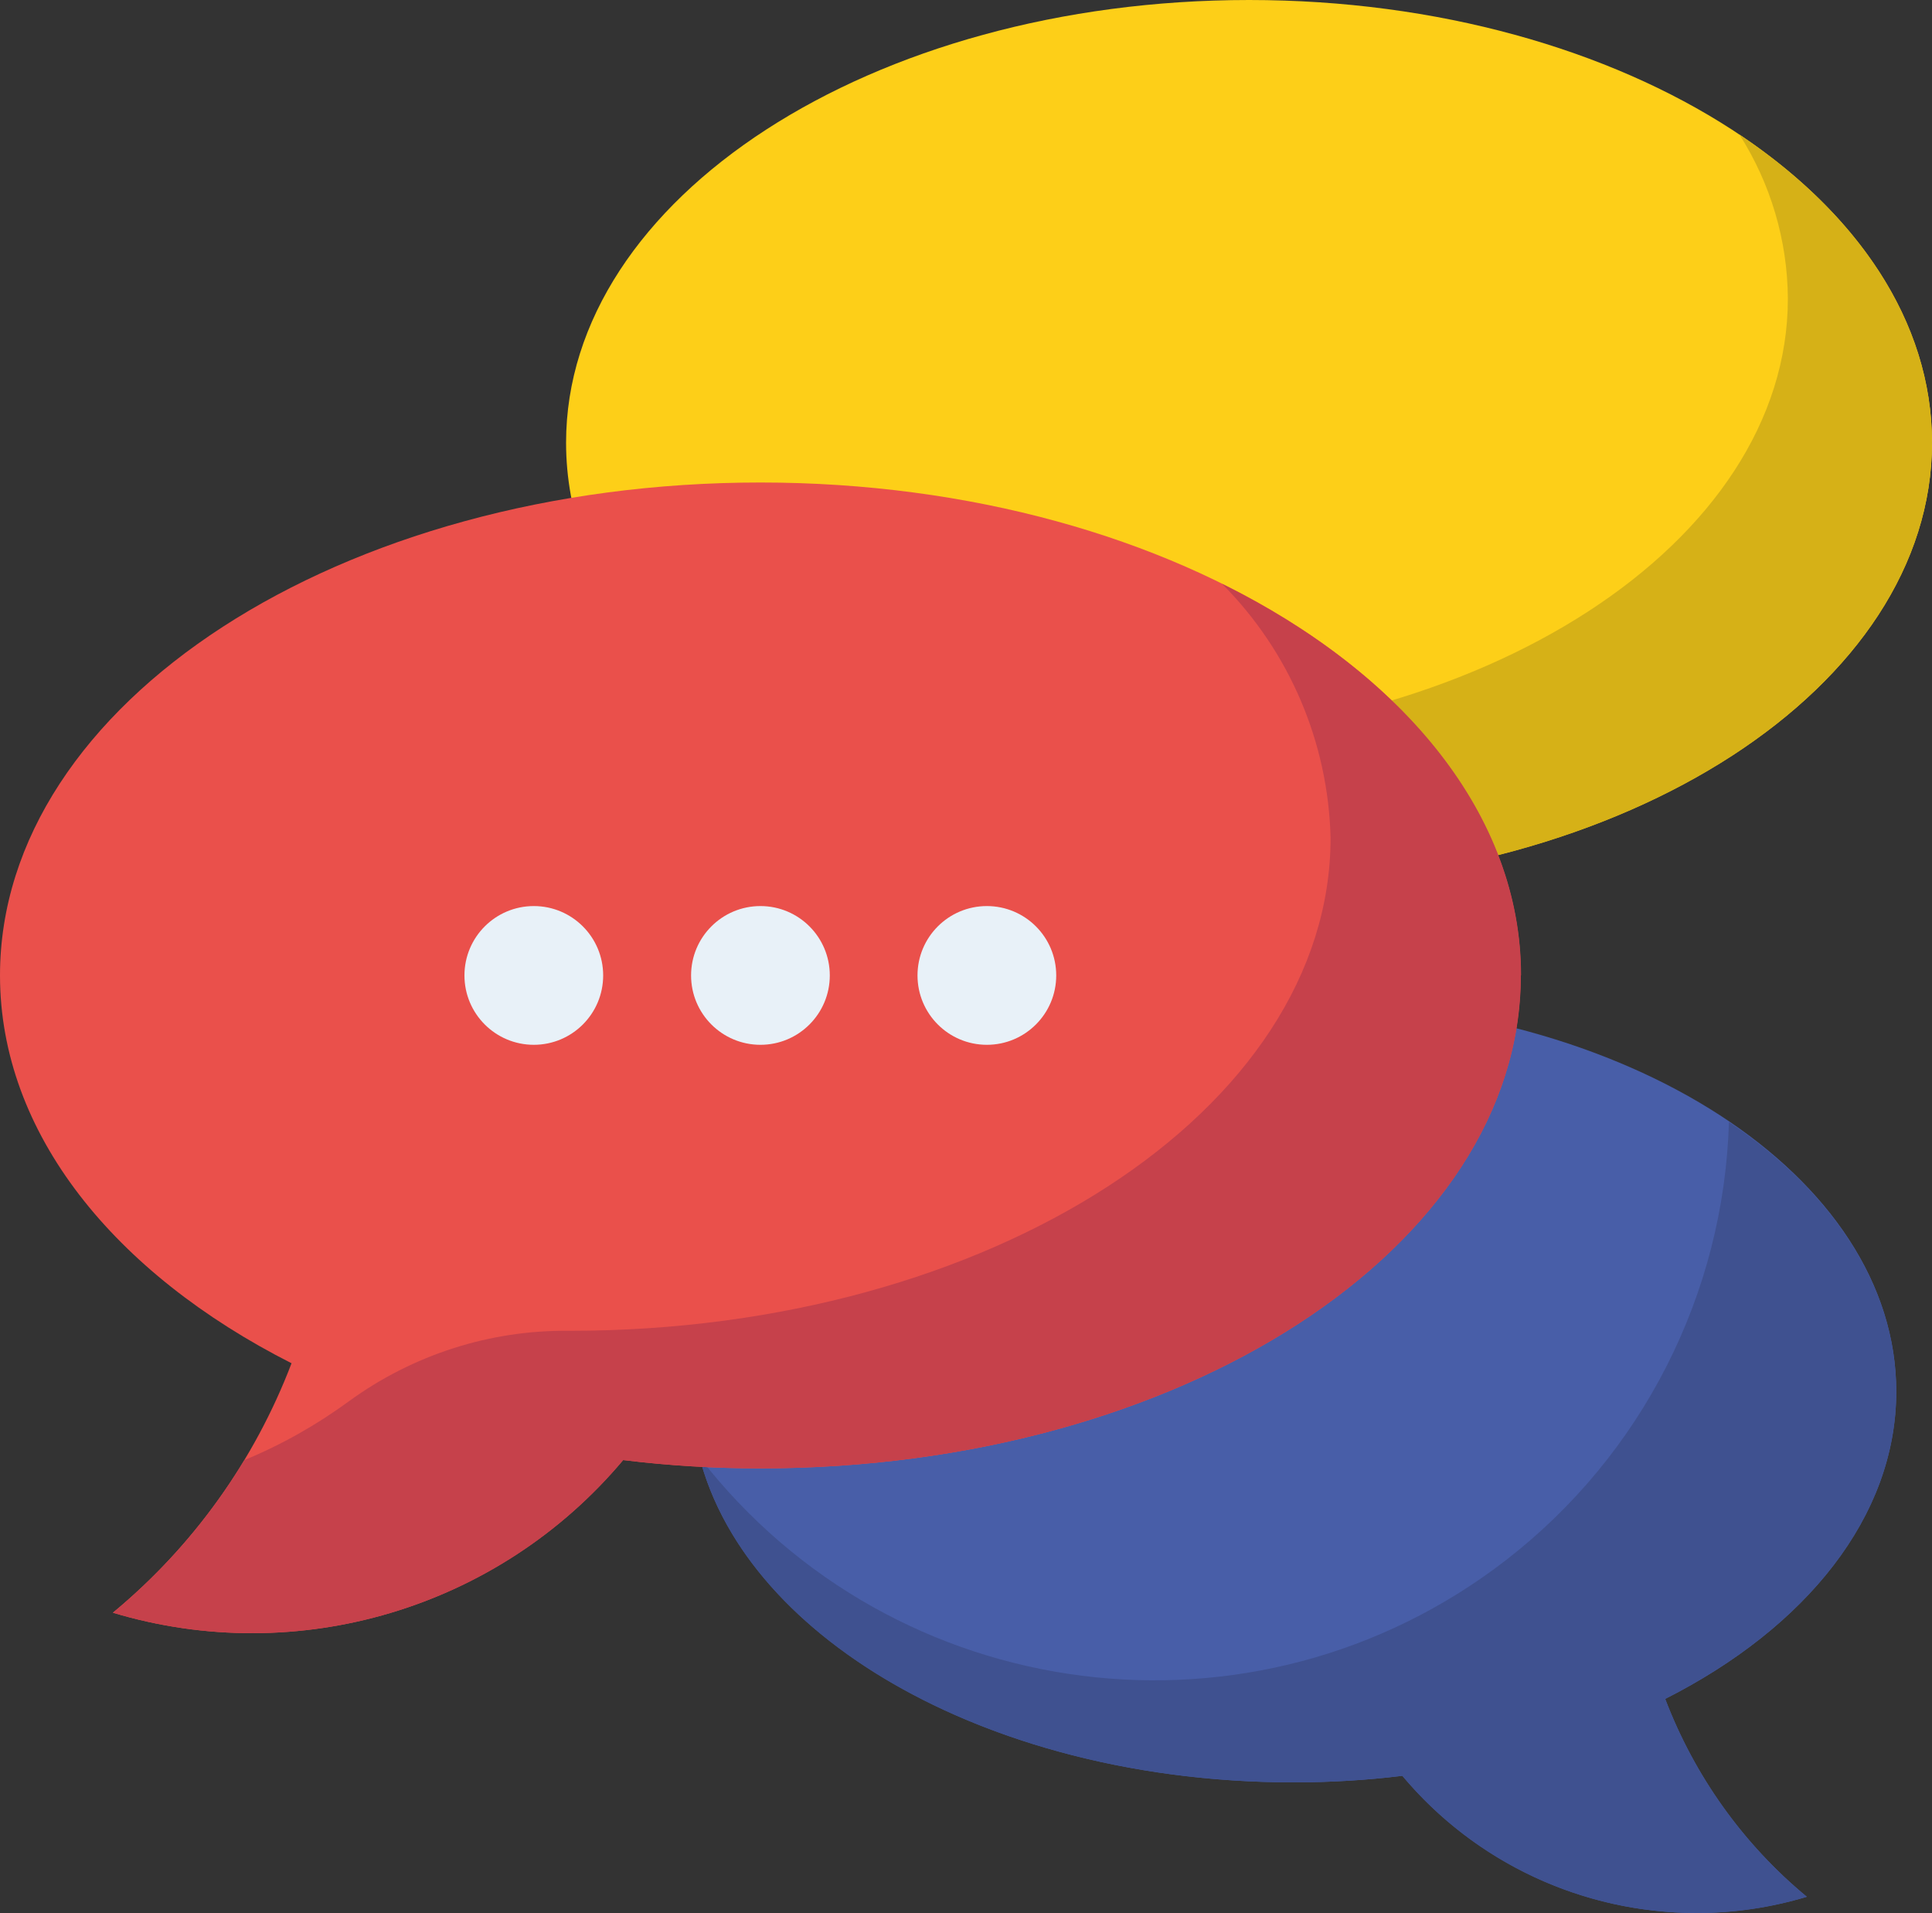 <svg xmlns="http://www.w3.org/2000/svg" id="Capa_2" data-name="Capa 2" viewBox="0 0 100 99"><rect x="0" y="0" width="100" height="99" fill="#333333" stroke="none"/><defs><style>      .cls-1 {        fill: #ea504b;      }      .cls-2 {        fill: #fdcf18;      }      .cls-3 {        fill: #e8f1f8;      }      .cls-4 {        fill: #c6414b;      }      .cls-5 {        fill: #d6b117;      }      .cls-6 {        fill: #3f5190;      }      .cls-7 {        fill: #485ea8;      }    </style></defs><g id="Capa_1-2" data-name="Capa 1"><g id="Grupo_150" data-name="Grupo 150"><path id="Trazado_8886" data-name="Trazado 8886" class="cls-7" d="M35.77,72.02c0,11.17,13.96,20.22,31.19,20.22,1.88,0,3.76-.11,5.63-.34,5.1,6.08,13.33,8.54,20.93,6.26-3.29-2.72-5.81-6.25-7.33-10.24,7.28-3.68,11.96-9.44,11.96-15.91,0-11.17-13.96-20.22-31.19-20.22s-31.19,9.05-31.19,20.22h0Z"></path><path id="Trazado_8887" data-name="Trazado 8887" class="cls-6" d="M93.52,98.16c-1.85,.56-3.78,.85-5.71,.84-5.88,0-11.45-2.59-15.23-7.1-1.86,.23-3.74,.34-5.62,.34-15.45,0-28.27-7.26-30.75-16.82,10.06,12.99,28.75,15.37,41.75,5.31,7.04-5.45,11.27-13.77,11.53-22.67,5.36,3.62,8.66,8.54,8.66,13.96,0,6.47-4.69,12.22-11.96,15.9,1.52,3.99,4.04,7.52,7.33,10.24Z"></path><path id="Trazado_8888" data-name="Trazado 8888" class="cls-2" d="M100,22.91c0,12.65-15.82,22.91-35.35,22.91-2.13,0-4.26-.12-6.38-.38-5.78,6.89-15.1,9.68-23.72,7.1,3.72-3.08,6.58-7.08,8.3-11.6-8.25-4.18-13.55-10.7-13.55-18.03C29.3,10.26,45.12,0,64.65,0s35.35,10.26,35.35,22.91h0Z"></path><path id="Trazado_8889" data-name="Trazado 8889" class="cls-5" d="M100,22.91c0,12.66-15.83,22.92-35.36,22.92-2.13,0-4.26-.13-6.38-.38-4.27,5.1-10.58,8.04-17.24,8.04-2.19,0-4.38-.31-6.47-.95,2.63-2.18,4.83-4.82,6.51-7.79,3.79-1.34,7.16-3.68,9.75-6.76,2.12,.26,4.25,.38,6.38,.37,19.53,0,35.35-10.25,35.35-22.91-.02-3.01-.89-5.95-2.51-8.49,6.18,4.13,9.97,9.75,9.97,15.94h0Z"></path><path id="Trazado_8890" data-name="Trazado 8890" class="cls-1" d="M78.71,50.48c0,14.09-17.62,25.51-39.36,25.51-2.37,0-4.74-.14-7.1-.43-6.44,7.67-16.82,10.78-26.41,7.9,4.15-3.43,7.33-7.88,9.25-12.91C5.91,65.9,0,58.64,0,50.48c0-14.09,17.62-25.51,39.36-25.51s39.36,11.42,39.36,25.51Z"></path><path id="Trazado_8891" data-name="Trazado 8891" class="cls-4" d="M78.72,50.48c0,14.09-17.62,25.51-39.36,25.51-2.37,0-4.74-.14-7.1-.43-6.44,7.67-16.82,10.78-26.41,7.9,2.69-2.23,4.99-4.9,6.8-7.9,1.92-.79,3.74-1.82,5.42-3.05,3.3-2.4,7.28-3.68,11.36-3.64h.08c21.74,0,39.36-11.42,39.36-25.51-.12-4.94-2.13-9.65-5.62-13.15,9.41,4.65,15.48,12,15.48,20.26Z"></path><circle id="Elipse_13" data-name="Elipse 13" class="cls-3" cx="27.63" cy="50.48" r="3.59"></circle><circle id="Elipse_14" data-name="Elipse 14" class="cls-3" cx="39.36" cy="50.48" r="3.59"></circle><circle id="Elipse_15" data-name="Elipse 15" class="cls-3" cx="51.08" cy="50.48" r="3.59"></circle></g></g></svg>